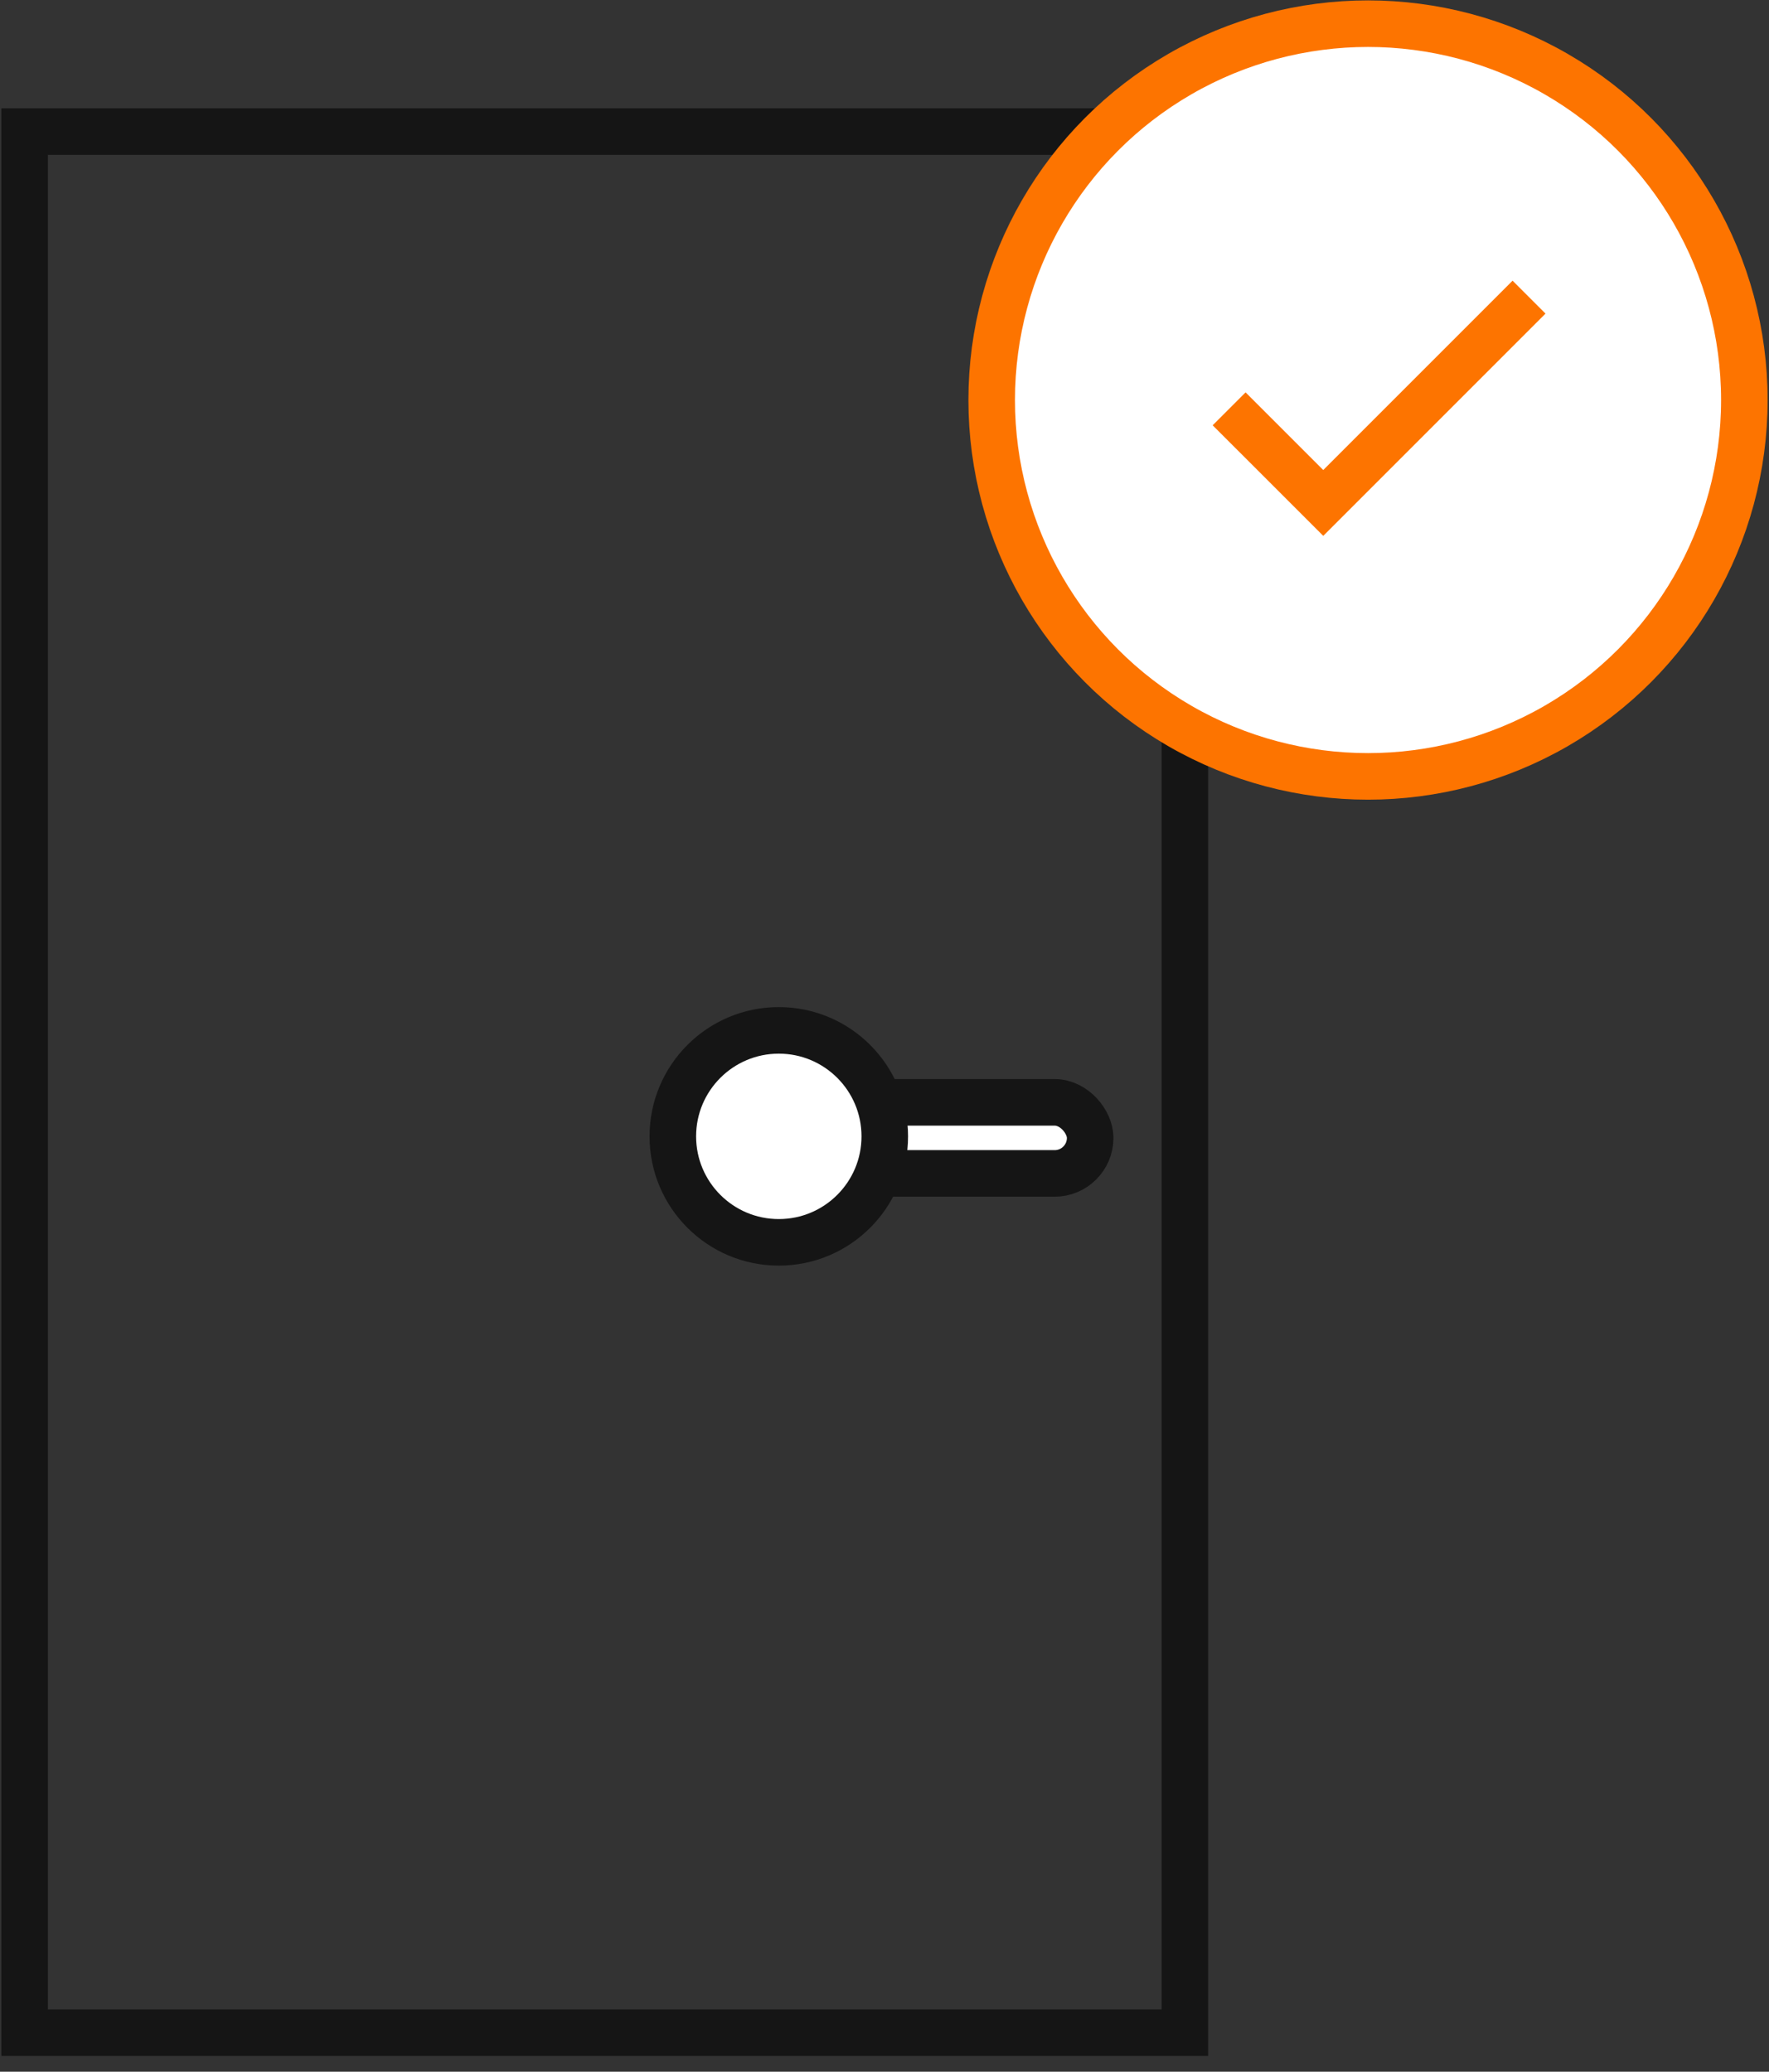 <svg width="76" height="89" viewBox="0 0 76 89" fill="none" xmlns="http://www.w3.org/2000/svg"><rect x="0" y="0" width="76" height="89" fill="#333333" stroke="none"/><rect x="30.962" y="47.356" width="15.874" height="3.053" rx="1.526" fill="#fff" stroke="#151515" stroke-width="2"/><circle cx="33.459" cy="48.817" r="4.553" fill="#fff" stroke="#151515" stroke-width="2"/><path stroke="#151515" stroke-width="2" d="M1.058 5.652h49.847v81.669H1.058z"/><circle cx="58.773" cy="17.185" r="16.168" fill="#fff" stroke="#FD7400" stroke-width="2"/><path d="m52.806 17.563 4.044 4.043 8.841-8.841" stroke="#FD7400" stroke-width="2"/></svg>